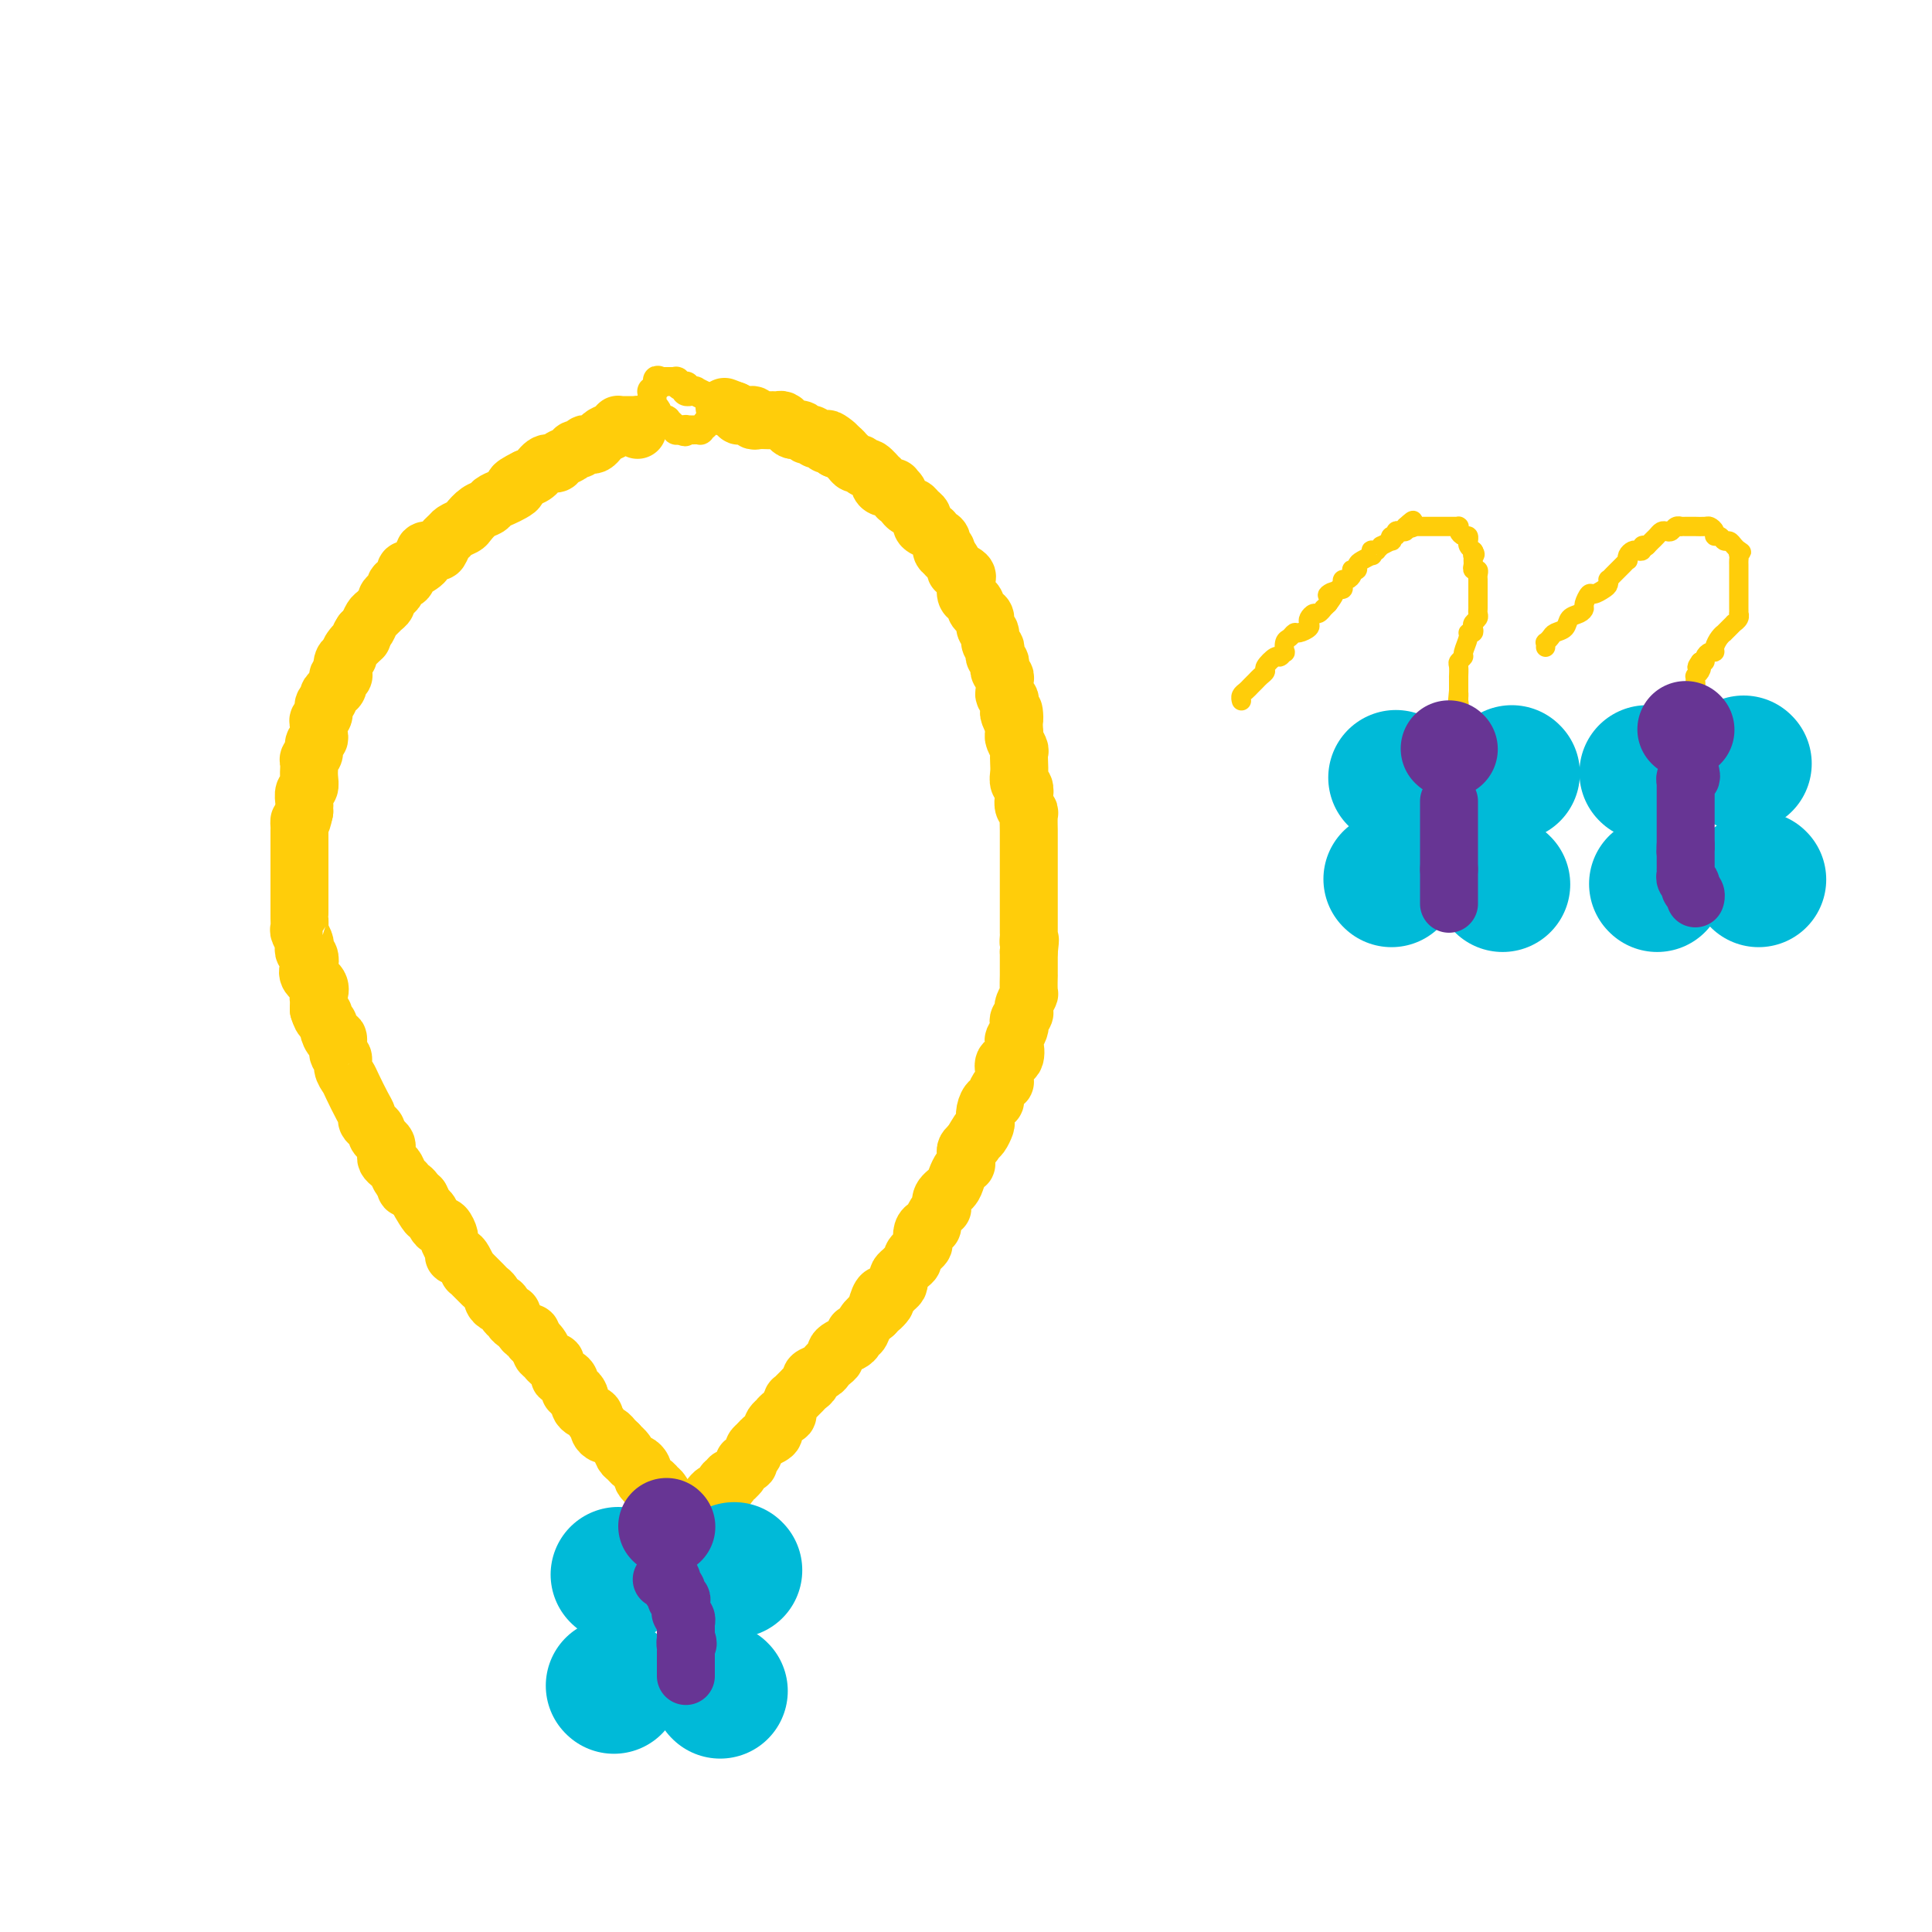 <svg viewBox='0 0 400 400' version='1.1' xmlns='http://www.w3.org/2000/svg' xmlns:xlink='http://www.w3.org/1999/xlink'><g fill='none' stroke='#FFCD0A' stroke-width='12' stroke-linecap='round' stroke-linejoin='round'><path d='M132,89c-0.022,-0.423 -0.044,-0.845 0,-1c0.044,-0.155 0.153,-0.042 0,0c-0.153,0.042 -0.567,0.011 -1,0c-0.433,-0.011 -0.886,-0.004 -1,0c-0.114,0.004 0.111,0.004 0,0c-0.111,-0.004 -0.558,-0.012 -1,0c-0.442,0.012 -0.878,0.045 -1,0c-0.122,-0.045 0.069,-0.166 0,0c-0.069,0.166 -0.400,0.619 -1,1c-0.600,0.381 -1.470,0.689 -2,1c-0.530,0.311 -0.719,0.623 -1,1c-0.281,0.377 -0.653,0.818 -1,1c-0.347,0.182 -0.669,0.104 -1,0c-0.331,-0.104 -0.670,-0.236 -1,0c-0.330,0.236 -0.651,0.838 -1,1c-0.349,0.162 -0.726,-0.116 -1,0c-0.274,0.116 -0.443,0.626 -1,1c-0.557,0.374 -1.500,0.611 -2,1c-0.500,0.389 -0.557,0.929 -1,1c-0.443,0.071 -1.273,-0.327 -2,0c-0.727,0.327 -1.351,1.379 -2,2c-0.649,0.621 -1.325,0.810 -2,1'/><path d='M109,99c-3.975,1.952 -2.412,1.833 -2,2c0.412,0.167 -0.326,0.621 -1,1c-0.674,0.379 -1.284,0.683 -2,1c-0.716,0.317 -1.539,0.648 -2,1c-0.461,0.352 -0.561,0.724 -1,1c-0.439,0.276 -1.217,0.455 -2,1c-0.783,0.545 -1.572,1.454 -2,2c-0.428,0.546 -0.496,0.728 -1,1c-0.504,0.272 -1.443,0.633 -2,1c-0.557,0.367 -0.731,0.738 -1,1c-0.269,0.262 -0.632,0.413 -1,1c-0.368,0.587 -0.739,1.610 -1,2c-0.261,0.390 -0.412,0.146 -1,0c-0.588,-0.146 -1.614,-0.193 -2,0c-0.386,0.193 -0.131,0.625 0,1c0.131,0.375 0.140,0.692 0,1c-0.140,0.308 -0.428,0.607 -1,1c-0.572,0.393 -1.429,0.879 -2,1c-0.571,0.121 -0.856,-0.122 -1,0c-0.144,0.122 -0.146,0.610 0,1c0.146,0.390 0.442,0.682 0,1c-0.442,0.318 -1.620,0.663 -2,1c-0.380,0.337 0.039,0.668 0,1c-0.039,0.332 -0.535,0.667 -1,1c-0.465,0.333 -0.898,0.666 -1,1c-0.102,0.334 0.127,0.671 0,1c-0.127,0.329 -0.611,0.652 -1,1c-0.389,0.348 -0.681,0.722 -1,1c-0.319,0.278 -0.663,0.459 -1,1c-0.337,0.541 -0.668,1.440 -1,2c-0.332,0.560 -0.666,0.780 -1,1'/><path d='M75,131c-1.442,2.149 -0.047,1.021 0,1c0.047,-0.021 -1.254,1.066 -2,2c-0.746,0.934 -0.936,1.717 -1,2c-0.064,0.283 -0.003,0.068 0,0c0.003,-0.068 -0.051,0.010 0,0c0.051,-0.010 0.206,-0.110 0,0c-0.206,0.110 -0.772,0.428 -1,1c-0.228,0.572 -0.116,1.396 0,2c0.116,0.604 0.237,0.988 0,1c-0.237,0.012 -0.833,-0.347 -1,0c-0.167,0.347 0.095,1.401 0,2c-0.095,0.599 -0.546,0.741 -1,1c-0.454,0.259 -0.910,0.633 -1,1c-0.090,0.367 0.186,0.727 0,1c-0.186,0.273 -0.835,0.458 -1,1c-0.165,0.542 0.153,1.441 0,2c-0.153,0.559 -0.777,0.779 -1,1c-0.223,0.221 -0.045,0.444 0,1c0.045,0.556 -0.044,1.444 0,2c0.044,0.556 0.222,0.779 0,1c-0.222,0.221 -0.844,0.440 -1,1c-0.156,0.560 0.154,1.462 0,2c-0.154,0.538 -0.772,0.711 -1,1c-0.228,0.289 -0.065,0.692 0,1c0.065,0.308 0.031,0.520 0,1c-0.031,0.480 -0.061,1.228 0,2c0.061,0.772 0.212,1.569 0,2c-0.212,0.431 -0.789,0.497 -1,1c-0.211,0.503 -0.057,1.443 0,2c0.057,0.557 0.016,0.731 0,1c-0.016,0.269 -0.008,0.635 0,1'/><path d='M63,168c-0.691,3.340 -0.917,2.190 -1,2c-0.083,-0.190 -0.022,0.579 0,1c0.022,0.421 0.006,0.493 0,1c-0.006,0.507 -0.002,1.449 0,2c0.002,0.551 0.000,0.712 0,1c-0.000,0.288 -0.000,0.702 0,1c0.000,0.298 0.000,0.479 0,1c-0.000,0.521 -0.000,1.382 0,2c0.000,0.618 0.000,0.992 0,1c-0.000,0.008 -0.000,-0.349 0,0c0.000,0.349 -0.000,1.403 0,2c0.000,0.597 0.000,0.736 0,1c-0.000,0.264 -0.000,0.653 0,1c0.000,0.347 0.000,0.653 0,1c-0.000,0.347 -0.000,0.736 0,1c0.000,0.264 0.000,0.403 0,1c-0.000,0.597 -0.001,1.650 0,2c0.001,0.350 0.004,-0.005 0,0c-0.004,0.005 -0.015,0.368 0,1c0.015,0.632 0.056,1.531 0,2c-0.056,0.469 -0.207,0.506 0,1c0.207,0.494 0.774,1.445 1,2c0.226,0.555 0.111,0.715 0,1c-0.111,0.285 -0.218,0.695 0,1c0.218,0.305 0.762,0.505 1,1c0.238,0.495 0.169,1.284 0,2c-0.169,0.716 -0.437,1.360 0,2c0.437,0.640 1.581,1.275 2,2c0.419,0.725 0.113,1.541 0,2c-0.113,0.459 -0.032,0.560 0,1c0.032,0.440 0.016,1.220 0,2'/><path d='M66,209c0.862,2.810 1.018,1.336 1,1c-0.018,-0.336 -0.211,0.467 0,1c0.211,0.533 0.826,0.794 1,1c0.174,0.206 -0.093,0.355 0,1c0.093,0.645 0.546,1.786 1,2c0.454,0.214 0.910,-0.500 1,0c0.090,0.500 -0.184,2.215 0,3c0.184,0.785 0.826,0.640 1,1c0.174,0.360 -0.121,1.224 0,2c0.121,0.776 0.659,1.465 1,2c0.341,0.535 0.486,0.917 1,2c0.514,1.083 1.395,2.868 2,4c0.605,1.132 0.932,1.613 1,2c0.068,0.387 -0.123,0.681 0,1c0.123,0.319 0.558,0.663 1,1c0.442,0.337 0.889,0.668 1,1c0.111,0.332 -0.114,0.666 0,1c0.114,0.334 0.566,0.667 1,1c0.434,0.333 0.851,0.667 1,1c0.149,0.333 0.029,0.666 0,1c-0.029,0.334 0.033,0.671 0,1c-0.033,0.329 -0.163,0.651 0,1c0.163,0.349 0.617,0.724 1,1c0.383,0.276 0.694,0.451 1,1c0.306,0.549 0.607,1.470 1,2c0.393,0.530 0.879,0.667 1,1c0.121,0.333 -0.122,0.863 0,1c0.122,0.137 0.610,-0.117 1,0c0.390,0.117 0.683,0.605 1,1c0.317,0.395 0.659,0.698 1,1'/><path d='M87,248c3.201,6.208 0.703,2.228 0,1c-0.703,-1.228 0.389,0.296 1,1c0.611,0.704 0.742,0.588 1,1c0.258,0.412 0.642,1.352 1,2c0.358,0.648 0.688,1.003 1,1c0.312,-0.003 0.605,-0.365 1,0c0.395,0.365 0.894,1.456 1,2c0.106,0.544 -0.179,0.540 0,1c0.179,0.460 0.822,1.385 1,2c0.178,0.615 -0.111,0.921 0,1c0.111,0.079 0.620,-0.068 1,0c0.380,0.068 0.630,0.350 1,1c0.370,0.650 0.860,1.667 1,2c0.140,0.333 -0.069,-0.017 0,0c0.069,0.017 0.415,0.400 1,1c0.585,0.600 1.410,1.417 2,2c0.590,0.583 0.946,0.931 1,1c0.054,0.069 -0.193,-0.141 0,0c0.193,0.141 0.825,0.634 1,1c0.175,0.366 -0.107,0.605 0,1c0.107,0.395 0.602,0.946 1,1c0.398,0.054 0.698,-0.389 1,0c0.302,0.389 0.606,1.609 1,2c0.394,0.391 0.879,-0.049 1,0c0.121,0.049 -0.121,0.587 0,1c0.121,0.413 0.606,0.702 1,1c0.394,0.298 0.697,0.605 1,1c0.303,0.395 0.607,0.879 1,1c0.393,0.121 0.875,-0.121 1,0c0.125,0.121 -0.107,0.606 0,1c0.107,0.394 0.554,0.697 1,1'/><path d='M111,278c3.649,4.593 0.770,1.077 0,0c-0.770,-1.077 0.568,0.285 1,1c0.432,0.715 -0.043,0.783 0,1c0.043,0.217 0.604,0.583 1,1c0.396,0.417 0.628,0.886 1,1c0.372,0.114 0.883,-0.127 1,0c0.117,0.127 -0.161,0.623 0,1c0.161,0.377 0.760,0.637 1,1c0.240,0.363 0.121,0.831 0,1c-0.121,0.169 -0.243,0.039 0,0c0.243,-0.039 0.853,0.013 1,0c0.147,-0.013 -0.167,-0.092 0,0c0.167,0.092 0.815,0.353 1,1c0.185,0.647 -0.095,1.679 0,2c0.095,0.321 0.563,-0.069 1,0c0.437,0.069 0.843,0.596 1,1c0.157,0.404 0.065,0.686 0,1c-0.065,0.314 -0.105,0.662 0,1c0.105,0.338 0.353,0.668 1,1c0.647,0.332 1.693,0.667 2,1c0.307,0.333 -0.125,0.663 0,1c0.125,0.337 0.807,0.682 1,1c0.193,0.318 -0.102,0.611 0,1c0.102,0.389 0.602,0.875 1,1c0.398,0.125 0.694,-0.111 1,0c0.306,0.111 0.621,0.568 1,1c0.379,0.432 0.823,0.838 1,1c0.177,0.162 0.089,0.081 0,0'/><path d='M128,299c2.869,3.426 1.542,1.492 1,1c-0.542,-0.492 -0.299,0.460 0,1c0.299,0.540 0.655,0.670 1,1c0.345,0.330 0.680,0.862 1,1c0.320,0.138 0.625,-0.117 1,0c0.375,0.117 0.821,0.605 1,1c0.179,0.395 0.090,0.698 0,1c-0.090,0.302 -0.183,0.602 0,1c0.183,0.398 0.641,0.894 1,1c0.359,0.106 0.618,-0.179 1,0c0.382,0.179 0.887,0.821 1,1c0.113,0.179 -0.166,-0.106 0,0c0.166,0.106 0.776,0.603 1,1c0.224,0.397 0.060,0.695 0,1c-0.060,0.305 -0.017,0.617 0,1c0.017,0.383 0.007,0.838 0,1c-0.007,0.162 -0.013,0.029 0,0c0.013,-0.029 0.045,0.044 0,0c-0.045,-0.044 -0.166,-0.204 0,0c0.166,0.204 0.619,0.773 1,1c0.381,0.227 0.691,0.114 1,0'/><path d='M139,313c1.636,2.392 0.227,1.373 0,1c-0.227,-0.373 0.728,-0.100 1,0c0.272,0.100 -0.138,0.027 0,0c0.138,-0.027 0.824,-0.006 1,0c0.176,0.006 -0.159,-0.001 0,0c0.159,0.001 0.812,0.011 1,0c0.188,-0.011 -0.089,-0.042 0,0c0.089,0.042 0.545,0.156 1,0c0.455,-0.156 0.910,-0.581 1,-1c0.090,-0.419 -0.183,-0.833 0,-1c0.183,-0.167 0.823,-0.087 1,0c0.177,0.087 -0.107,0.182 0,0c0.107,-0.182 0.607,-0.640 1,-1c0.393,-0.360 0.679,-0.622 1,-1c0.321,-0.378 0.678,-0.872 1,-1c0.322,-0.128 0.608,0.110 1,0c0.392,-0.110 0.889,-0.570 1,-1c0.111,-0.430 -0.164,-0.832 0,-1c0.164,-0.168 0.766,-0.102 1,0c0.234,0.102 0.100,0.240 0,0c-0.100,-0.240 -0.166,-0.856 0,-1c0.166,-0.144 0.565,0.186 1,0c0.435,-0.186 0.905,-0.886 1,-1c0.095,-0.114 -0.186,0.359 0,0c0.186,-0.359 0.838,-1.549 1,-2c0.162,-0.451 -0.168,-0.162 0,0c0.168,0.162 0.832,0.198 1,0c0.168,-0.198 -0.161,-0.630 0,-1c0.161,-0.370 0.813,-0.676 1,-1c0.187,-0.324 -0.089,-0.664 0,-1c0.089,-0.336 0.545,-0.668 1,-1'/><path d='M157,299c1.014,-1.328 0.048,-0.149 0,0c-0.048,0.149 0.823,-0.733 1,-1c0.177,-0.267 -0.341,0.082 0,0c0.341,-0.082 1.541,-0.595 2,-1c0.459,-0.405 0.178,-0.701 0,-1c-0.178,-0.299 -0.254,-0.601 0,-1c0.254,-0.399 0.839,-0.896 1,-1c0.161,-0.104 -0.102,0.184 0,0c0.102,-0.184 0.567,-0.842 1,-1c0.433,-0.158 0.833,0.183 1,0c0.167,-0.183 0.100,-0.889 0,-1c-0.100,-0.111 -0.234,0.374 0,0c0.234,-0.374 0.836,-1.606 1,-2c0.164,-0.394 -0.109,0.049 0,0c0.109,-0.049 0.602,-0.590 1,-1c0.398,-0.410 0.702,-0.687 1,-1c0.298,-0.313 0.591,-0.661 1,-1c0.409,-0.339 0.935,-0.668 1,-1c0.065,-0.332 -0.333,-0.666 0,-1c0.333,-0.334 1.395,-0.667 2,-1c0.605,-0.333 0.753,-0.667 1,-1c0.247,-0.333 0.595,-0.667 1,-1c0.405,-0.333 0.869,-0.666 1,-1c0.131,-0.334 -0.071,-0.668 0,-1c0.071,-0.332 0.414,-0.662 1,-1c0.586,-0.338 1.413,-0.685 2,-1c0.587,-0.315 0.934,-0.598 1,-1c0.066,-0.402 -0.147,-0.922 0,-1c0.147,-0.078 0.655,0.287 1,0c0.345,-0.287 0.527,-1.225 1,-2c0.473,-0.775 1.236,-1.388 2,-2'/><path d='M181,272c3.952,-4.299 1.832,-1.547 1,-1c-0.832,0.547 -0.377,-1.110 0,-2c0.377,-0.890 0.676,-1.012 1,-1c0.324,0.012 0.675,0.158 1,0c0.325,-0.158 0.626,-0.620 1,-1c0.374,-0.380 0.821,-0.679 1,-1c0.179,-0.321 0.091,-0.664 0,-1c-0.091,-0.336 -0.184,-0.666 0,-1c0.184,-0.334 0.645,-0.671 1,-1c0.355,-0.329 0.603,-0.651 1,-1c0.397,-0.349 0.943,-0.727 1,-1c0.057,-0.273 -0.374,-0.441 0,-1c0.374,-0.559 1.554,-1.508 2,-2c0.446,-0.492 0.157,-0.526 0,-1c-0.157,-0.474 -0.183,-1.387 0,-2c0.183,-0.613 0.574,-0.925 1,-1c0.426,-0.075 0.885,0.087 1,0c0.115,-0.087 -0.115,-0.421 0,-1c0.115,-0.579 0.573,-1.401 1,-2c0.427,-0.599 0.821,-0.975 1,-1c0.179,-0.025 0.142,0.302 0,0c-0.142,-0.302 -0.388,-1.234 0,-2c0.388,-0.766 1.410,-1.367 2,-2c0.590,-0.633 0.746,-1.297 1,-2c0.254,-0.703 0.604,-1.445 1,-2c0.396,-0.555 0.837,-0.922 1,-1c0.163,-0.078 0.046,0.134 0,0c-0.046,-0.134 -0.023,-0.613 0,-1c0.023,-0.387 0.045,-0.681 0,-1c-0.045,-0.319 -0.156,-0.663 0,-1c0.156,-0.337 0.578,-0.669 1,-1'/><path d='M201,237c3.332,-5.649 1.664,-2.272 1,-1c-0.664,1.272 -0.322,0.441 0,0c0.322,-0.441 0.625,-0.490 1,-1c0.375,-0.510 0.822,-1.481 1,-2c0.178,-0.519 0.085,-0.586 0,-1c-0.085,-0.414 -0.164,-1.175 0,-2c0.164,-0.825 0.569,-1.714 1,-2c0.431,-0.286 0.886,0.029 1,0c0.114,-0.029 -0.113,-0.403 0,-1c0.113,-0.597 0.567,-1.416 1,-2c0.433,-0.584 0.846,-0.934 1,-1c0.154,-0.066 0.049,0.153 0,0c-0.049,-0.153 -0.041,-0.679 0,-1c0.041,-0.321 0.115,-0.438 0,-1c-0.115,-0.562 -0.419,-1.569 0,-2c0.419,-0.431 1.563,-0.286 2,-1c0.437,-0.714 0.169,-2.285 0,-3c-0.169,-0.715 -0.238,-0.573 0,-1c0.238,-0.427 0.782,-1.424 1,-2c0.218,-0.576 0.110,-0.730 0,-1c-0.110,-0.270 -0.222,-0.654 0,-1c0.222,-0.346 0.777,-0.654 1,-1c0.223,-0.346 0.112,-0.731 0,-1c-0.112,-0.269 -0.226,-0.420 0,-1c0.226,-0.580 0.793,-1.587 1,-2c0.207,-0.413 0.056,-0.233 0,-1c-0.056,-0.767 -0.015,-2.482 0,-3c0.015,-0.518 0.004,0.160 0,0c-0.004,-0.160 -0.001,-1.158 0,-2c0.001,-0.842 0.000,-1.526 0,-2c-0.000,-0.474 -0.000,-0.737 0,-1'/><path d='M213,197c0.464,-3.805 0.124,-2.319 0,-2c-0.124,0.319 -0.033,-0.531 0,-1c0.033,-0.469 0.009,-0.559 0,-1c-0.009,-0.441 -0.002,-1.235 0,-2c0.002,-0.765 0.001,-1.502 0,-2c-0.001,-0.498 -0.000,-0.759 0,-1c0.000,-0.241 0.000,-0.463 0,-1c-0.000,-0.537 -0.000,-1.390 0,-2c0.000,-0.610 0.000,-0.976 0,-1c-0.000,-0.024 -0.000,0.293 0,0c0.000,-0.293 0.000,-1.195 0,-2c-0.000,-0.805 -0.000,-1.512 0,-2c0.000,-0.488 0.000,-0.757 0,-1c-0.000,-0.243 -0.000,-0.460 0,-1c0.000,-0.540 0.000,-1.403 0,-2c-0.000,-0.597 -0.000,-0.927 0,-1c0.000,-0.073 0.001,0.110 0,0c-0.001,-0.110 -0.004,-0.515 0,-1c0.004,-0.485 0.015,-1.050 0,-2c-0.015,-0.950 -0.056,-2.286 0,-3c0.056,-0.714 0.207,-0.806 0,-1c-0.207,-0.194 -0.774,-0.489 -1,-1c-0.226,-0.511 -0.113,-1.239 0,-2c0.113,-0.761 0.226,-1.556 0,-2c-0.226,-0.444 -0.792,-0.538 -1,-1c-0.208,-0.462 -0.060,-1.293 0,-2c0.060,-0.707 0.030,-1.289 0,-2c-0.030,-0.711 -0.060,-1.551 0,-2c0.060,-0.449 0.208,-0.505 0,-1c-0.208,-0.495 -0.774,-1.427 -1,-2c-0.226,-0.573 -0.113,-0.786 0,-1'/><path d='M210,152c-0.403,-7.588 0.089,-4.057 0,-3c-0.089,1.057 -0.760,-0.361 -1,-1c-0.240,-0.639 -0.050,-0.499 0,-1c0.050,-0.501 -0.039,-1.644 0,-2c0.039,-0.356 0.208,0.073 0,0c-0.208,-0.073 -0.791,-0.650 -1,-1c-0.209,-0.350 -0.042,-0.475 0,-1c0.042,-0.525 -0.040,-1.450 0,-2c0.040,-0.550 0.203,-0.725 0,-1c-0.203,-0.275 -0.773,-0.651 -1,-1c-0.227,-0.349 -0.112,-0.671 0,-1c0.112,-0.329 0.222,-0.664 0,-1c-0.222,-0.336 -0.776,-0.671 -1,-1c-0.224,-0.329 -0.116,-0.650 0,-1c0.116,-0.350 0.242,-0.727 0,-1c-0.242,-0.273 -0.852,-0.440 -1,-1c-0.148,-0.560 0.167,-1.512 0,-2c-0.167,-0.488 -0.814,-0.512 -1,-1c-0.186,-0.488 0.091,-1.440 0,-2c-0.091,-0.560 -0.550,-0.726 -1,-1c-0.450,-0.274 -0.891,-0.654 -1,-1c-0.109,-0.346 0.114,-0.656 0,-1c-0.114,-0.344 -0.564,-0.722 -1,-1c-0.436,-0.278 -0.857,-0.457 -1,-1c-0.143,-0.543 -0.009,-1.450 0,-2c0.009,-0.550 -0.106,-0.742 0,-1c0.106,-0.258 0.432,-0.580 0,-1c-0.432,-0.420 -1.621,-0.937 -2,-1c-0.379,-0.063 0.052,0.329 0,0c-0.052,-0.329 -0.586,-1.380 -1,-2c-0.414,-0.620 -0.707,-0.810 -1,-1'/><path d='M196,115c-1.174,-2.267 -0.109,-1.434 0,-1c0.109,0.434 -0.739,0.471 -1,0c-0.261,-0.471 0.066,-1.449 0,-2c-0.066,-0.551 -0.525,-0.673 -1,-1c-0.475,-0.327 -0.965,-0.857 -1,-1c-0.035,-0.143 0.384,0.102 0,0c-0.384,-0.102 -1.570,-0.552 -2,-1c-0.430,-0.448 -0.104,-0.895 0,-1c0.104,-0.105 -0.014,0.130 0,0c0.014,-0.130 0.159,-0.626 0,-1c-0.159,-0.374 -0.621,-0.626 -1,-1c-0.379,-0.374 -0.676,-0.870 -1,-1c-0.324,-0.130 -0.674,0.106 -1,0c-0.326,-0.106 -0.627,-0.554 -1,-1c-0.373,-0.446 -0.816,-0.890 -1,-1c-0.184,-0.110 -0.108,0.115 0,0c0.108,-0.115 0.250,-0.569 0,-1c-0.250,-0.431 -0.890,-0.838 -1,-1c-0.110,-0.162 0.312,-0.080 0,0c-0.312,0.080 -1.358,0.157 -2,0c-0.642,-0.157 -0.879,-0.549 -1,-1c-0.121,-0.451 -0.126,-0.962 0,-1c0.126,-0.038 0.385,0.397 0,0c-0.385,-0.397 -1.412,-1.626 -2,-2c-0.588,-0.374 -0.735,0.107 -1,0c-0.265,-0.107 -0.648,-0.803 -1,-1c-0.352,-0.197 -0.672,0.105 -1,0c-0.328,-0.105 -0.665,-0.616 -1,-1c-0.335,-0.384 -0.667,-0.642 -1,-1c-0.333,-0.358 -0.667,-0.817 -1,-1c-0.333,-0.183 -0.667,-0.092 -1,0'/><path d='M173,93c-3.510,-3.625 -0.786,-1.688 0,-1c0.786,0.688 -0.368,0.128 -1,0c-0.632,-0.128 -0.743,0.176 -1,0c-0.257,-0.176 -0.661,-0.832 -1,-1c-0.339,-0.168 -0.612,0.152 -1,0c-0.388,-0.152 -0.892,-0.777 -1,-1c-0.108,-0.223 0.178,-0.046 0,0c-0.178,0.046 -0.821,-0.039 -1,0c-0.179,0.039 0.107,0.204 0,0c-0.107,-0.204 -0.606,-0.776 -1,-1c-0.394,-0.224 -0.683,-0.098 -1,0c-0.317,0.098 -0.663,0.170 -1,0c-0.337,-0.170 -0.664,-0.581 -1,-1c-0.336,-0.419 -0.681,-0.844 -1,-1c-0.319,-0.156 -0.614,-0.042 -1,0c-0.386,0.042 -0.864,0.012 -1,0c-0.136,-0.012 0.070,-0.007 0,0c-0.070,0.007 -0.415,0.016 -1,0c-0.585,-0.016 -1.411,-0.057 -2,0c-0.589,0.057 -0.941,0.211 -1,0c-0.059,-0.211 0.176,-0.789 0,-1c-0.176,-0.211 -0.764,-0.057 -1,0c-0.236,0.057 -0.120,0.015 0,0c0.120,-0.015 0.243,-0.003 0,0c-0.243,0.003 -0.852,-0.002 -1,0c-0.148,0.002 0.167,0.011 0,0c-0.167,-0.011 -0.814,-0.041 -1,0c-0.186,0.041 0.090,0.155 0,0c-0.090,-0.155 -0.545,-0.577 -1,-1'/><path d='M152,85c-3.500,-1.333 -1.750,-0.667 0,0'/></g>
<g fill='none' stroke='#FFCD0A' stroke-width='6' stroke-linecap='round' stroke-linejoin='round'><path d='M148,83c-0.314,0.111 -0.628,0.222 -1,0c-0.372,-0.222 -0.803,-0.778 -1,-1c-0.197,-0.222 -0.162,-0.112 0,0c0.162,0.112 0.451,0.226 0,0c-0.451,-0.226 -1.641,-0.792 -2,-1c-0.359,-0.208 0.114,-0.060 0,0c-0.114,0.060 -0.815,0.030 -1,0c-0.185,-0.030 0.147,-0.061 0,0c-0.147,0.061 -0.774,0.213 -1,0c-0.226,-0.213 -0.050,-0.793 0,-1c0.050,-0.207 -0.024,-0.041 0,0c0.024,0.041 0.146,-0.041 0,0c-0.146,0.041 -0.560,0.207 -1,0c-0.440,-0.207 -0.907,-0.788 -1,-1c-0.093,-0.212 0.186,-0.057 0,0c-0.186,0.057 -0.837,0.015 -1,0c-0.163,-0.015 0.163,-0.004 0,0c-0.163,0.004 -0.813,0.001 -1,0c-0.187,-0.001 0.089,-0.000 0,0c-0.089,0.000 -0.545,0.000 -1,0'/><path d='M137,79c-1.714,-0.607 -0.498,-0.125 0,0c0.498,0.125 0.277,-0.107 0,0c-0.277,0.107 -0.610,0.554 -1,1c-0.390,0.446 -0.837,0.890 -1,1c-0.163,0.110 -0.044,-0.114 0,0c0.044,0.114 0.012,0.565 0,1c-0.012,0.435 -0.003,0.852 0,1c0.003,0.148 -0.000,0.025 0,0c0.000,-0.025 0.004,0.049 0,0c-0.004,-0.049 -0.015,-0.219 0,0c0.015,0.219 0.056,0.828 0,1c-0.056,0.172 -0.207,-0.094 0,0c0.207,0.094 0.774,0.547 1,1c0.226,0.453 0.112,0.906 0,1c-0.112,0.094 -0.222,-0.171 0,0c0.222,0.171 0.776,0.777 1,1c0.224,0.223 0.117,0.064 0,0c-0.117,-0.064 -0.243,-0.032 0,0c0.243,0.032 0.854,0.065 1,0c0.146,-0.065 -0.172,-0.228 0,0c0.172,0.228 0.833,0.846 1,1c0.167,0.154 -0.162,-0.154 0,0c0.162,0.154 0.813,0.772 1,1c0.187,0.228 -0.089,0.065 0,0c0.089,-0.065 0.545,-0.033 1,0'/><path d='M141,89c1.151,0.774 1.029,0.207 1,0c-0.029,-0.207 0.035,-0.056 0,0c-0.035,0.056 -0.168,0.016 0,0c0.168,-0.016 0.637,-0.008 1,0c0.363,0.008 0.619,0.016 1,0c0.381,-0.016 0.886,-0.056 1,0c0.114,0.056 -0.163,0.207 0,0c0.163,-0.207 0.765,-0.774 1,-1c0.235,-0.226 0.101,-0.113 0,0c-0.101,0.113 -0.171,0.226 0,0c0.171,-0.226 0.582,-0.793 1,-1c0.418,-0.207 0.843,-0.056 1,0c0.157,0.056 0.045,0.016 0,0c-0.045,-0.016 -0.022,-0.008 0,0'/></g>
<g fill='none' stroke='#FFCD0A' stroke-width='4' stroke-linecap='round' stroke-linejoin='round'><path d='M257,145c0.024,0.089 0.048,0.179 0,0c-0.048,-0.179 -0.168,-0.625 0,-1c0.168,-0.375 0.624,-0.678 1,-1c0.376,-0.322 0.673,-0.662 1,-1c0.327,-0.338 0.683,-0.673 1,-1c0.317,-0.327 0.596,-0.647 1,-1c0.404,-0.353 0.935,-0.740 1,-1c0.065,-0.260 -0.336,-0.394 0,-1c0.336,-0.606 1.410,-1.686 2,-2c0.590,-0.314 0.697,0.137 1,0c0.303,-0.137 0.802,-0.864 1,-1c0.198,-0.136 0.093,0.318 0,0c-0.093,-0.318 -0.175,-1.409 0,-2c0.175,-0.591 0.607,-0.683 1,-1c0.393,-0.317 0.745,-0.858 1,-1c0.255,-0.142 0.411,0.116 1,0c0.589,-0.116 1.611,-0.604 2,-1c0.389,-0.396 0.147,-0.698 0,-1c-0.147,-0.302 -0.198,-0.602 0,-1c0.198,-0.398 0.644,-0.894 1,-1c0.356,-0.106 0.621,0.178 1,0c0.379,-0.178 0.871,-0.817 1,-1c0.129,-0.183 -0.106,0.091 0,0c0.106,-0.091 0.553,-0.545 1,-1'/><path d='M275,125c2.736,-3.564 0.576,-2.474 0,-2c-0.576,0.474 0.433,0.333 1,0c0.567,-0.333 0.690,-0.859 1,-1c0.310,-0.141 0.805,0.103 1,0c0.195,-0.103 0.091,-0.553 0,-1c-0.091,-0.447 -0.169,-0.890 0,-1c0.169,-0.110 0.585,0.115 1,0c0.415,-0.115 0.829,-0.570 1,-1c0.171,-0.430 0.100,-0.836 0,-1c-0.100,-0.164 -0.230,-0.086 0,0c0.230,0.086 0.818,0.182 1,0c0.182,-0.182 -0.042,-0.641 0,-1c0.042,-0.359 0.350,-0.618 1,-1c0.650,-0.382 1.642,-0.887 2,-1c0.358,-0.113 0.081,0.167 0,0c-0.081,-0.167 0.035,-0.781 0,-1c-0.035,-0.219 -0.222,-0.044 0,0c0.222,0.044 0.851,-0.045 1,0c0.149,0.045 -0.184,0.223 0,0c0.184,-0.223 0.885,-0.849 1,-1c0.115,-0.151 -0.358,0.171 0,0c0.358,-0.171 1.545,-0.834 2,-1c0.455,-0.166 0.177,0.166 0,0c-0.177,-0.166 -0.254,-0.828 0,-1c0.254,-0.172 0.839,0.147 1,0c0.161,-0.147 -0.101,-0.761 0,-1c0.101,-0.239 0.566,-0.103 1,0c0.434,0.103 0.838,0.172 1,0c0.162,-0.172 0.081,-0.586 0,-1'/><path d='M291,109c2.642,-2.475 1.247,-0.663 1,0c-0.247,0.663 0.655,0.178 1,0c0.345,-0.178 0.134,-0.048 0,0c-0.134,0.048 -0.190,0.013 0,0c0.190,-0.013 0.626,-0.003 1,0c0.374,0.003 0.688,0.001 1,0c0.312,-0.001 0.624,-0.000 1,0c0.376,0.000 0.818,0.000 1,0c0.182,-0.000 0.105,-0.000 0,0c-0.105,0.000 -0.239,0.000 0,0c0.239,-0.000 0.851,-0.000 1,0c0.149,0.000 -0.166,-0.000 0,0c0.166,0.000 0.814,0.000 1,0c0.186,-0.000 -0.090,-0.000 0,0c0.090,0.000 0.546,0.000 1,0c0.454,-0.000 0.906,-0.001 1,0c0.094,0.001 -0.172,0.003 0,0c0.172,-0.003 0.781,-0.011 1,0c0.219,0.011 0.048,0.040 0,0c-0.048,-0.040 0.025,-0.150 0,0c-0.025,0.150 -0.150,0.561 0,1c0.150,0.439 0.575,0.905 1,1c0.425,0.095 0.850,-0.181 1,0c0.150,0.181 0.026,0.819 0,1c-0.026,0.181 0.045,-0.095 0,0c-0.045,0.095 -0.208,0.562 0,1c0.208,0.438 0.787,0.849 1,1c0.213,0.151 0.061,0.043 0,0c-0.061,-0.043 -0.030,-0.022 0,0'/><path d='M305,114c0.773,1.013 0.206,1.046 0,1c-0.206,-0.046 -0.051,-0.171 0,0c0.051,0.171 -0.000,0.637 0,1c0.000,0.363 0.053,0.622 0,1c-0.053,0.378 -0.210,0.875 0,1c0.210,0.125 0.788,-0.121 1,0c0.212,0.121 0.057,0.610 0,1c-0.057,0.390 -0.015,0.682 0,1c0.015,0.318 0.004,0.663 0,1c-0.004,0.337 -0.001,0.668 0,1c0.001,0.332 0.000,0.666 0,1c-0.000,0.334 0.001,0.667 0,1c-0.001,0.333 -0.004,0.667 0,1c0.004,0.333 0.015,0.666 0,1c-0.015,0.334 -0.055,0.668 0,1c0.055,0.332 0.207,0.663 0,1c-0.207,0.337 -0.772,0.680 -1,1c-0.228,0.320 -0.118,0.618 0,1c0.118,0.382 0.243,0.848 0,1c-0.243,0.152 -0.853,-0.008 -1,0c-0.147,0.008 0.171,0.186 0,1c-0.171,0.814 -0.830,2.264 -1,3c-0.170,0.736 0.151,0.758 0,1c-0.151,0.242 -0.772,0.705 -1,1c-0.228,0.295 -0.061,0.422 0,1c0.061,0.578 0.016,1.608 0,2c-0.016,0.392 -0.004,0.146 0,0c0.004,-0.146 0.001,-0.194 0,0c-0.001,0.194 -0.000,0.629 0,1c0.000,0.371 0.000,0.677 0,1c-0.000,0.323 -0.000,0.661 0,1'/><path d='M302,143c-0.460,4.664 -0.109,1.823 0,1c0.109,-0.823 -0.023,0.371 0,1c0.023,0.629 0.202,0.695 0,1c-0.202,0.305 -0.786,0.851 -1,1c-0.214,0.149 -0.057,-0.100 0,0c0.057,0.100 0.015,0.549 0,1c-0.015,0.451 -0.004,0.904 0,1c0.004,0.096 0.001,-0.167 0,0c-0.001,0.167 -0.000,0.762 0,1c0.000,0.238 0.000,0.119 0,0'/><path d='M320,134c0.026,-0.446 0.053,-0.892 0,-1c-0.053,-0.108 -0.184,0.122 0,0c0.184,-0.122 0.683,-0.596 1,-1c0.317,-0.404 0.453,-0.739 1,-1c0.547,-0.261 1.505,-0.450 2,-1c0.495,-0.550 0.528,-1.462 1,-2c0.472,-0.538 1.382,-0.704 2,-1c0.618,-0.296 0.943,-0.723 1,-1c0.057,-0.277 -0.153,-0.402 0,-1c0.153,-0.598 0.668,-1.667 1,-2c0.332,-0.333 0.481,0.069 1,0c0.519,-0.069 1.410,-0.610 2,-1c0.590,-0.390 0.880,-0.630 1,-1c0.120,-0.370 0.070,-0.869 0,-1c-0.070,-0.131 -0.160,0.106 0,0c0.160,-0.106 0.568,-0.554 1,-1c0.432,-0.446 0.886,-0.889 1,-1c0.114,-0.111 -0.114,0.111 0,0c0.114,-0.111 0.569,-0.555 1,-1c0.431,-0.445 0.836,-0.890 1,-1c0.164,-0.110 0.086,0.115 0,0c-0.086,-0.115 -0.182,-0.570 0,-1c0.182,-0.430 0.640,-0.833 1,-1c0.360,-0.167 0.622,-0.096 1,0c0.378,0.096 0.871,0.218 1,0c0.129,-0.218 -0.106,-0.777 0,-1c0.106,-0.223 0.553,-0.112 1,0'/><path d='M341,113c3.189,-3.189 0.661,-0.661 0,0c-0.661,0.661 0.544,-0.545 1,-1c0.456,-0.455 0.164,-0.161 0,0c-0.164,0.161 -0.198,0.188 0,0c0.198,-0.188 0.630,-0.590 1,-1c0.370,-0.410 0.677,-0.828 1,-1c0.323,-0.172 0.660,-0.099 1,0c0.340,0.099 0.682,0.223 1,0c0.318,-0.223 0.611,-0.792 1,-1c0.389,-0.208 0.874,-0.056 1,0c0.126,0.056 -0.106,0.015 0,0c0.106,-0.015 0.550,-0.004 1,0c0.450,0.004 0.906,0.001 1,0c0.094,-0.001 -0.173,-0.000 0,0c0.173,0.000 0.785,0.000 1,0c0.215,-0.000 0.032,-0.001 0,0c-0.032,0.001 0.086,0.003 0,0c-0.086,-0.003 -0.378,-0.011 0,0c0.378,0.011 1.425,0.040 2,0c0.575,-0.040 0.679,-0.150 1,0c0.321,0.150 0.860,0.561 1,1c0.140,0.439 -0.117,0.905 0,1c0.117,0.095 0.609,-0.182 1,0c0.391,0.182 0.682,0.822 1,1c0.318,0.178 0.662,-0.106 1,0c0.338,0.106 0.668,0.602 1,1c0.332,0.398 0.666,0.699 1,1'/><path d='M360,114c1.083,0.726 0.290,0.041 0,0c-0.290,-0.041 -0.078,0.563 0,1c0.078,0.437 0.021,0.708 0,1c-0.021,0.292 -0.006,0.607 0,1c0.006,0.393 0.001,0.864 0,1c-0.001,0.136 -0.000,-0.065 0,0c0.000,0.065 0.000,0.395 0,1c-0.000,0.605 -0.000,1.486 0,2c0.000,0.514 0.000,0.662 0,1c-0.000,0.338 0.000,0.865 0,1c-0.000,0.135 -0.000,-0.123 0,0c0.000,0.123 0.000,0.625 0,1c-0.000,0.375 -0.000,0.621 0,1c0.000,0.379 0.001,0.889 0,1c-0.001,0.111 -0.004,-0.176 0,0c0.004,0.176 0.016,0.817 0,1c-0.016,0.183 -0.060,-0.092 0,0c0.060,0.092 0.222,0.550 0,1c-0.222,0.450 -0.829,0.890 -1,1c-0.171,0.110 0.095,-0.112 0,0c-0.095,0.112 -0.551,0.558 -1,1c-0.449,0.442 -0.890,0.879 -1,1c-0.110,0.121 0.111,-0.073 0,0c-0.111,0.073 -0.556,0.415 -1,1c-0.444,0.585 -0.889,1.414 -1,2c-0.111,0.586 0.111,0.928 0,1c-0.111,0.072 -0.556,-0.125 -1,0c-0.444,0.125 -0.889,0.572 -1,1c-0.111,0.428 0.111,0.837 0,1c-0.111,0.163 -0.556,0.082 -1,0'/><path d='M352,137c-1.254,1.730 -0.389,1.055 0,1c0.389,-0.055 0.301,0.509 0,1c-0.301,0.491 -0.817,0.909 -1,1c-0.183,0.091 -0.035,-0.143 0,0c0.035,0.143 -0.043,0.664 0,1c0.043,0.336 0.208,0.487 0,1c-0.208,0.513 -0.788,1.389 -1,2c-0.212,0.611 -0.057,0.956 0,1c0.057,0.044 0.015,-0.214 0,0c-0.015,0.214 -0.004,0.898 0,1c0.004,0.102 0.001,-0.379 0,0c-0.001,0.379 -0.000,1.617 0,2c0.000,0.383 0.000,-0.089 0,0c-0.000,0.089 -0.000,0.740 0,1c0.000,0.260 0.000,0.130 0,0'/></g>
<g fill='none' stroke='#00BAD8' stroke-width='28' stroke-linecap='round' stroke-linejoin='round'><path d='M289,161c0.000,0.000 0.100,0.100 0.1,0.1'/><path d='M288,182c0.000,0.000 0.100,0.100 0.1,0.1'/><path d='M313,160c0.000,0.000 0.100,0.100 0.1,0.1'/><path d='M311,183c0.000,0.000 0.100,0.100 0.1,0.1'/><path d='M341,160c0.000,0.000 0.100,0.100 0.1,0.1'/><path d='M361,158c0.000,0.000 0.100,0.100 0.1,0.1'/><path d='M343,183c0.000,0.000 0.100,0.100 0.1,0.1'/><path d='M364,182c0.000,0.000 0.100,0.100 0.1,0.1'/><path d='M128,326c0.000,0.000 0.100,0.100 0.1,0.1'/><path d='M152,325c0.000,0.000 0.100,0.100 0.1,0.1'/><path d='M127,349c0.000,0.000 0.100,0.100 0.1,0.1'/><path d='M149,350c0.000,0.000 0.100,0.100 0.1,0.1'/></g>
<g fill='none' stroke='#673594' stroke-width='12' stroke-linecap='round' stroke-linejoin='round'><path d='M138,315c0.000,0.000 0.100,0.100 0.1,0.1'/></g>
<g fill='none' stroke='#673594' stroke-width='20' stroke-linecap='round' stroke-linejoin='round'><path d='M138,316c0.000,0.000 0.100,0.100 0.1,0.1'/><path d='M300,155c0.000,0.000 0.100,0.100 0.1,0.1'/><path d='M349,151c0.000,0.000 0.100,0.100 0.1,0.1'/></g>
<g fill='none' stroke='#673594' stroke-width='12' stroke-linecap='round' stroke-linejoin='round'><path d='M137,327c0.453,-0.390 0.906,-0.780 1,-1c0.094,-0.220 -0.171,-0.270 0,0c0.171,0.270 0.777,0.861 1,1c0.223,0.139 0.064,-0.174 0,0c-0.064,0.174 -0.031,0.835 0,1c0.031,0.165 0.061,-0.167 0,0c-0.061,0.167 -0.214,0.833 0,1c0.214,0.167 0.793,-0.166 1,0c0.207,0.166 0.041,0.832 0,1c-0.041,0.168 0.041,-0.161 0,0c-0.041,0.161 -0.207,0.813 0,1c0.207,0.187 0.788,-0.090 1,0c0.212,0.090 0.057,0.546 0,1c-0.057,0.454 -0.016,0.905 0,1c0.016,0.095 0.008,-0.168 0,0c-0.008,0.168 -0.016,0.766 0,1c0.016,0.234 0.057,0.104 0,0c-0.057,-0.104 -0.211,-0.182 0,0c0.211,0.182 0.789,0.622 1,1c0.211,0.378 0.057,0.692 0,1c-0.057,0.308 -0.015,0.608 0,1c0.015,0.392 0.004,0.875 0,1c-0.004,0.125 -0.001,-0.107 0,0c0.001,0.107 0.001,0.554 0,1'/><path d='M142,339c0.774,2.034 0.207,1.118 0,1c-0.207,-0.118 -0.056,0.561 0,1c0.056,0.439 0.015,0.639 0,1c-0.015,0.361 -0.004,0.884 0,1c0.004,0.116 0.001,-0.177 0,0c-0.001,0.177 -0.000,0.822 0,1c0.000,0.178 0.000,-0.110 0,0c-0.000,0.110 -0.000,0.618 0,1c0.000,0.382 0.000,0.639 0,1c-0.000,0.361 -0.000,0.828 0,1c0.000,0.172 0.000,0.049 0,0c-0.000,-0.049 -0.000,-0.025 0,0'/><path d='M300,166c0.000,-0.109 0.000,-0.218 0,0c0.000,0.218 0.000,0.761 0,1c0.000,0.239 0.000,0.172 0,0c0.000,-0.172 0.000,-0.449 0,0c-0.000,0.449 0.000,1.623 0,2c0.000,0.377 0.000,-0.044 0,0c0.000,0.044 0.000,0.554 0,1c0.000,0.446 0.000,0.827 0,1c0.000,0.173 -0.000,0.136 0,0c0.000,-0.136 0.000,-0.372 0,0c0.000,0.372 0.000,1.353 0,2c0.000,0.647 0.000,0.961 0,1c0.000,0.039 0.000,-0.196 0,0c0.000,0.196 -0.000,0.822 0,1c0.000,0.178 0.000,-0.092 0,0c0.000,0.092 0.000,0.546 0,1c0.000,0.454 0.000,0.909 0,1c0.000,0.091 0.000,-0.182 0,0c0.000,0.182 0.000,0.819 0,1c0.000,0.181 0.000,-0.095 0,0c0.000,0.095 0.000,0.562 0,1c0.000,0.438 0.000,0.849 0,1c0.000,0.151 0.000,0.043 0,0c0.000,-0.043 0.000,-0.022 0,0'/><path d='M300,180c0.000,2.102 0.000,0.357 0,0c0.000,-0.357 0.000,0.674 0,1c0.000,0.326 0.000,-0.052 0,0c-0.000,0.052 0.000,0.534 0,1c0.000,0.466 0.000,0.917 0,1c0.000,0.083 0.000,-0.203 0,0c0.000,0.203 0.000,0.895 0,1c0.000,0.105 -0.000,-0.378 0,0c0.000,0.378 0.000,1.618 0,2c0.000,0.382 0.000,-0.093 0,0c0.000,0.093 0.000,0.756 0,1c0.000,0.244 0.000,0.070 0,0c0.000,-0.070 0.000,-0.035 0,0'/><path d='M350,160c0.113,0.453 0.226,0.905 0,1c-0.226,0.095 -0.793,-0.168 -1,0c-0.207,0.168 -0.056,0.766 0,1c0.056,0.234 0.015,0.104 0,0c-0.015,-0.104 -0.004,-0.183 0,0c0.004,0.183 0.001,0.627 0,1c-0.001,0.373 -0.000,0.673 0,1c0.000,0.327 0.000,0.679 0,1c-0.000,0.321 -0.000,0.611 0,1c0.000,0.389 0.000,0.878 0,1c-0.000,0.122 -0.000,-0.121 0,0c0.000,0.121 0.000,0.607 0,1c-0.000,0.393 -0.000,0.693 0,1c0.000,0.307 0.000,0.621 0,1c-0.000,0.379 -0.000,0.824 0,1c0.000,0.176 0.000,0.085 0,0c-0.000,-0.085 -0.000,-0.162 0,0c0.000,0.162 0.000,0.564 0,1c-0.000,0.436 -0.000,0.905 0,1c0.000,0.095 0.000,-0.185 0,0c-0.000,0.185 -0.000,0.834 0,1c0.000,0.166 0.000,-0.151 0,0c-0.000,0.151 -0.000,0.772 0,1c0.000,0.228 0.000,0.065 0,0c-0.000,-0.065 0.000,-0.033 0,0'/><path d='M349,175c-0.155,2.559 -0.041,1.455 0,1c0.041,-0.455 0.011,-0.263 0,0c-0.011,0.263 -0.003,0.596 0,1c0.003,0.404 0.001,0.878 0,1c-0.001,0.122 0.000,-0.108 0,0c-0.000,0.108 -0.001,0.553 0,1c0.001,0.447 0.004,0.894 0,1c-0.004,0.106 -0.015,-0.130 0,0c0.015,0.130 0.057,0.627 0,1c-0.057,0.373 -0.211,0.622 0,1c0.211,0.378 0.789,0.886 1,1c0.211,0.114 0.056,-0.166 0,0c-0.056,0.166 -0.011,0.779 0,1c0.011,0.221 -0.011,0.049 0,0c0.011,-0.049 0.056,0.025 0,0c-0.056,-0.025 -0.211,-0.150 0,0c0.211,0.150 0.789,0.576 1,1c0.211,0.424 0.057,0.845 0,1c-0.057,0.155 -0.016,0.044 0,0c0.016,-0.044 0.008,-0.022 0,0'/></g>
</svg>